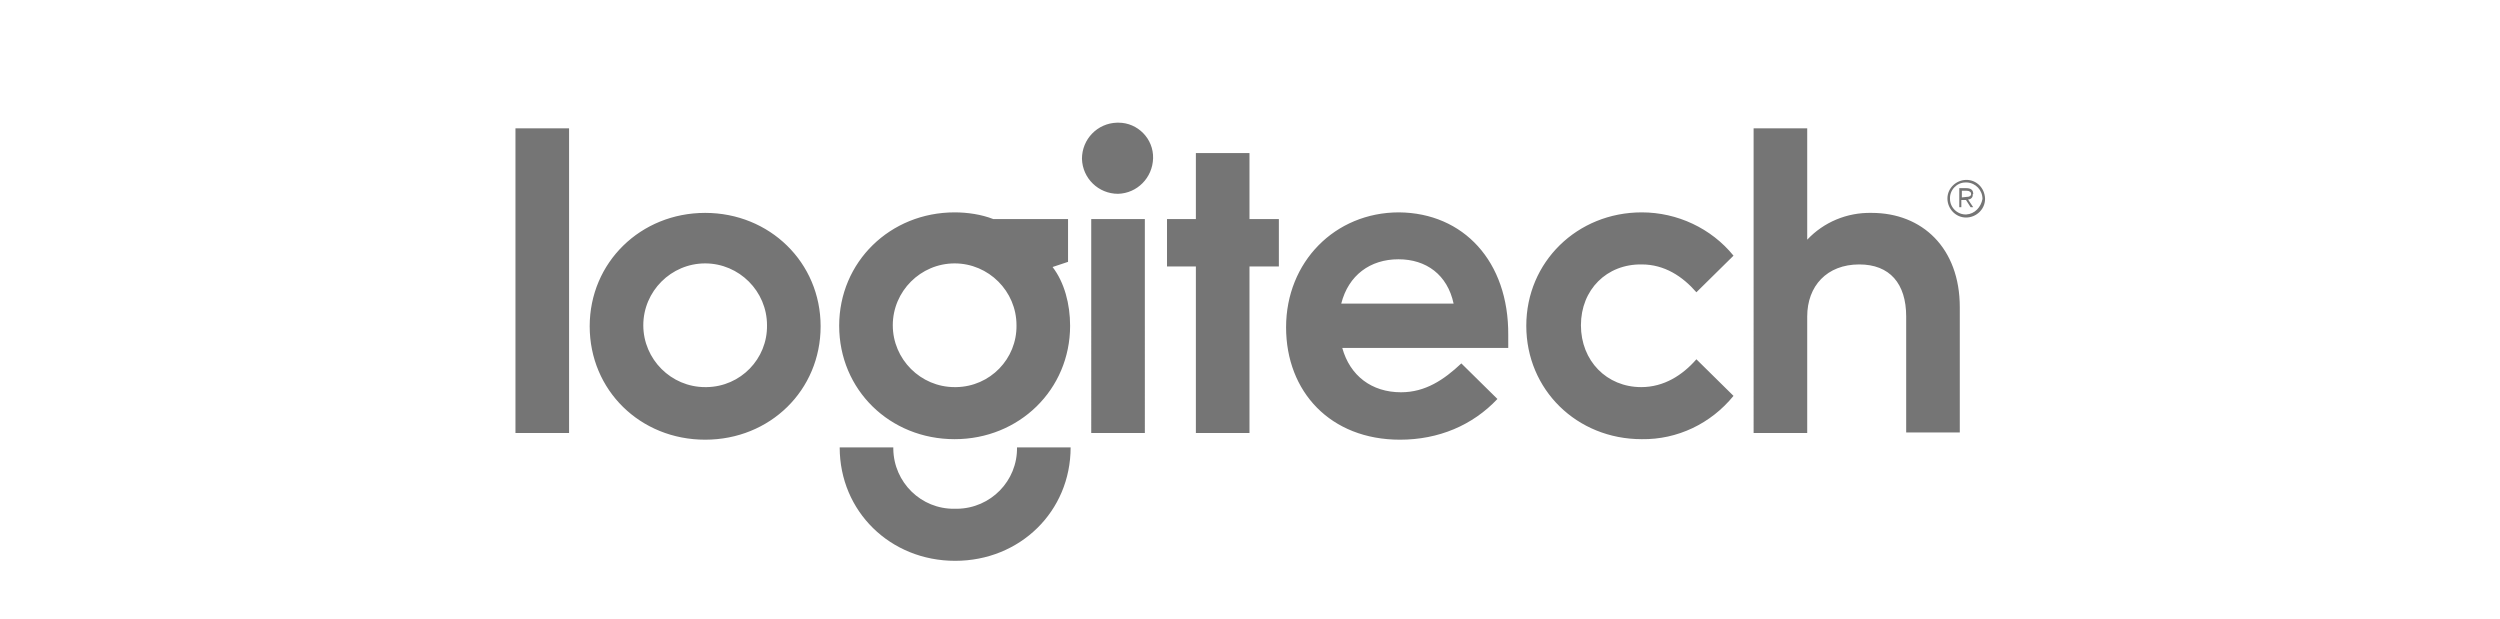 <?xml version="1.0" encoding="utf-8"?>
<!-- Generator: Adobe Illustrator 24.0.3, SVG Export Plug-In . SVG Version: 6.00 Build 0)  -->
<svg version="1.1" id="Layer_1" xmlns="http://www.w3.org/2000/svg" xmlns:xlink="http://www.w3.org/1999/xlink" x="0px" y="0px"
	 viewBox="0 0 485 120" style="enable-background:new 0 0 485 120;" xml:space="preserve">
<style type="text/css">
	.st0{fill:#757575;}
</style>
<path class="st0" d="M185.2,75.1c-6.6,0-12-5.4-12-12s5.4-12,12-12s12,5.4,12,12l0,0c0.1,6.5-5.1,11.9-11.7,12
	C185.3,75.1,185.2,75.1,185.2,75.1 M207.2,50.8v-8.3h-14.5c-2.3-0.9-5-1.3-7.5-1.3c-12.5,0-22.4,9.6-22.4,22s9.8,22,22.4,22
	c12.5,0,22.4-9.6,22.4-22c0-4.2-1.1-8.4-3.4-11.4L207.2,50.8z M136.8,75.1c-6.6,0-12-5.4-12-12s5.4-12,12-12c6.6,0,12,5.4,12,12l0,0
	c0.1,6.5-5.1,11.9-11.7,12C137,75.1,136.9,75.1,136.8,75.1 M136.8,41.3c-12.5,0-22.4,9.6-22.4,22s9.8,22,22.4,22s22.4-9.6,22.4-22
	S149.3,41.3,136.8,41.3 M100,84h10.4V24.9H100V84z M211.7,84h10.4V42.5h-10.4V84z M185.2,98.7c-6.5,0.1-11.8-5.1-11.9-11.6
	c0-0.1,0-0.2,0-0.3h-10.4c0,12.4,9.8,22,22.4,22s22.4-9.6,22.4-22h-10.4c0.1,6.5-5.1,11.8-11.6,11.9
	C185.3,98.7,185.2,98.7,185.2,98.7 M260.2,58.9c1.4-5.5,5.6-8.6,11.1-8.6c5.4,0,9.5,3,10.7,8.6H260.2z M271.4,41.2
	c-12.4,0-21.9,9.6-21.9,22.3c0,12.5,8.6,21.8,22.1,21.8c7.5,0,14.1-2.8,18.9-7.9l-7-6.9c-3.4,3.2-7,5.6-11.7,5.6
	c-5.7,0-9.9-3.2-11.4-8.6h32.2V65C292.7,50.7,283.9,41.3,271.4,41.2 M363.1,41.3c-4.8-0.1-9.3,1.8-12.5,5.2V24.9h-10.4V84h10.4V61.4
	c0-5.9,3.8-10.1,10.1-10.1c5.9,0,9.1,3.7,9.1,10.1v22.5h10.4V59.6C380.2,48.1,372.9,41.3,363.1,41.3 M318.5,51.3
	c4.4,0,7.9,2.3,10.6,5.4l7.2-7.1c-4.3-5.3-10.9-8.4-17.8-8.4c-12.5,0-22.4,9.6-22.4,22s9.8,22,22.4,22c6.9,0.1,13.4-3,17.8-8.4
	l-7.2-7.1c-2.7,3.1-6.3,5.4-10.7,5.4c-6.7,0-11.7-5.1-11.7-12S311.7,51.2,318.5,51.3 M242.4,29.7h-10.4v12.8h-5.6v9.2h5.6V84h10.4
	V51.7h5.7v-9.2h-5.7V29.7z M216.7,23.8c-3.8,0.1-6.8,3.2-6.8,7c0.1,3.8,3.2,6.8,7,6.8c3.7-0.1,6.7-3.1,6.8-6.9s-3-6.9-6.7-6.9
	C217,23.8,216.9,23.8,216.7,23.8 M380.6,38.3V37h0.9c0.6,0,0.9,0.3,0.9,0.6c0,0.4-0.3,0.6-0.9,0.6L380.6,38.3z M382.8,37.6
	c0-0.8-0.5-1.1-1.4-1.1h-1.3v3.7h0.4v-1.4h0.9l0.9,1.4h0.5l-1-1.5c0.5,0,1-0.4,0.9-1C382.9,37.6,382.9,37.6,382.8,37.6 M381.5,41.6
	c-1.7,0.1-3.2-1.3-3.2-3c-0.1-1.7,1.3-3.2,3-3.2c0.1,0,0.2,0,0.3,0c1.7,0.1,3,1.5,3,3.2C384.3,40.2,383.1,41.5,381.5,41.6
	 M381.5,34.9c-2,0-3.7,1.6-3.7,3.6s1.6,3.7,3.6,3.7c2,0,3.7-1.6,3.7-3.6v-0.1C385,36.4,383.4,34.9,381.5,34.9"/>
</svg>
